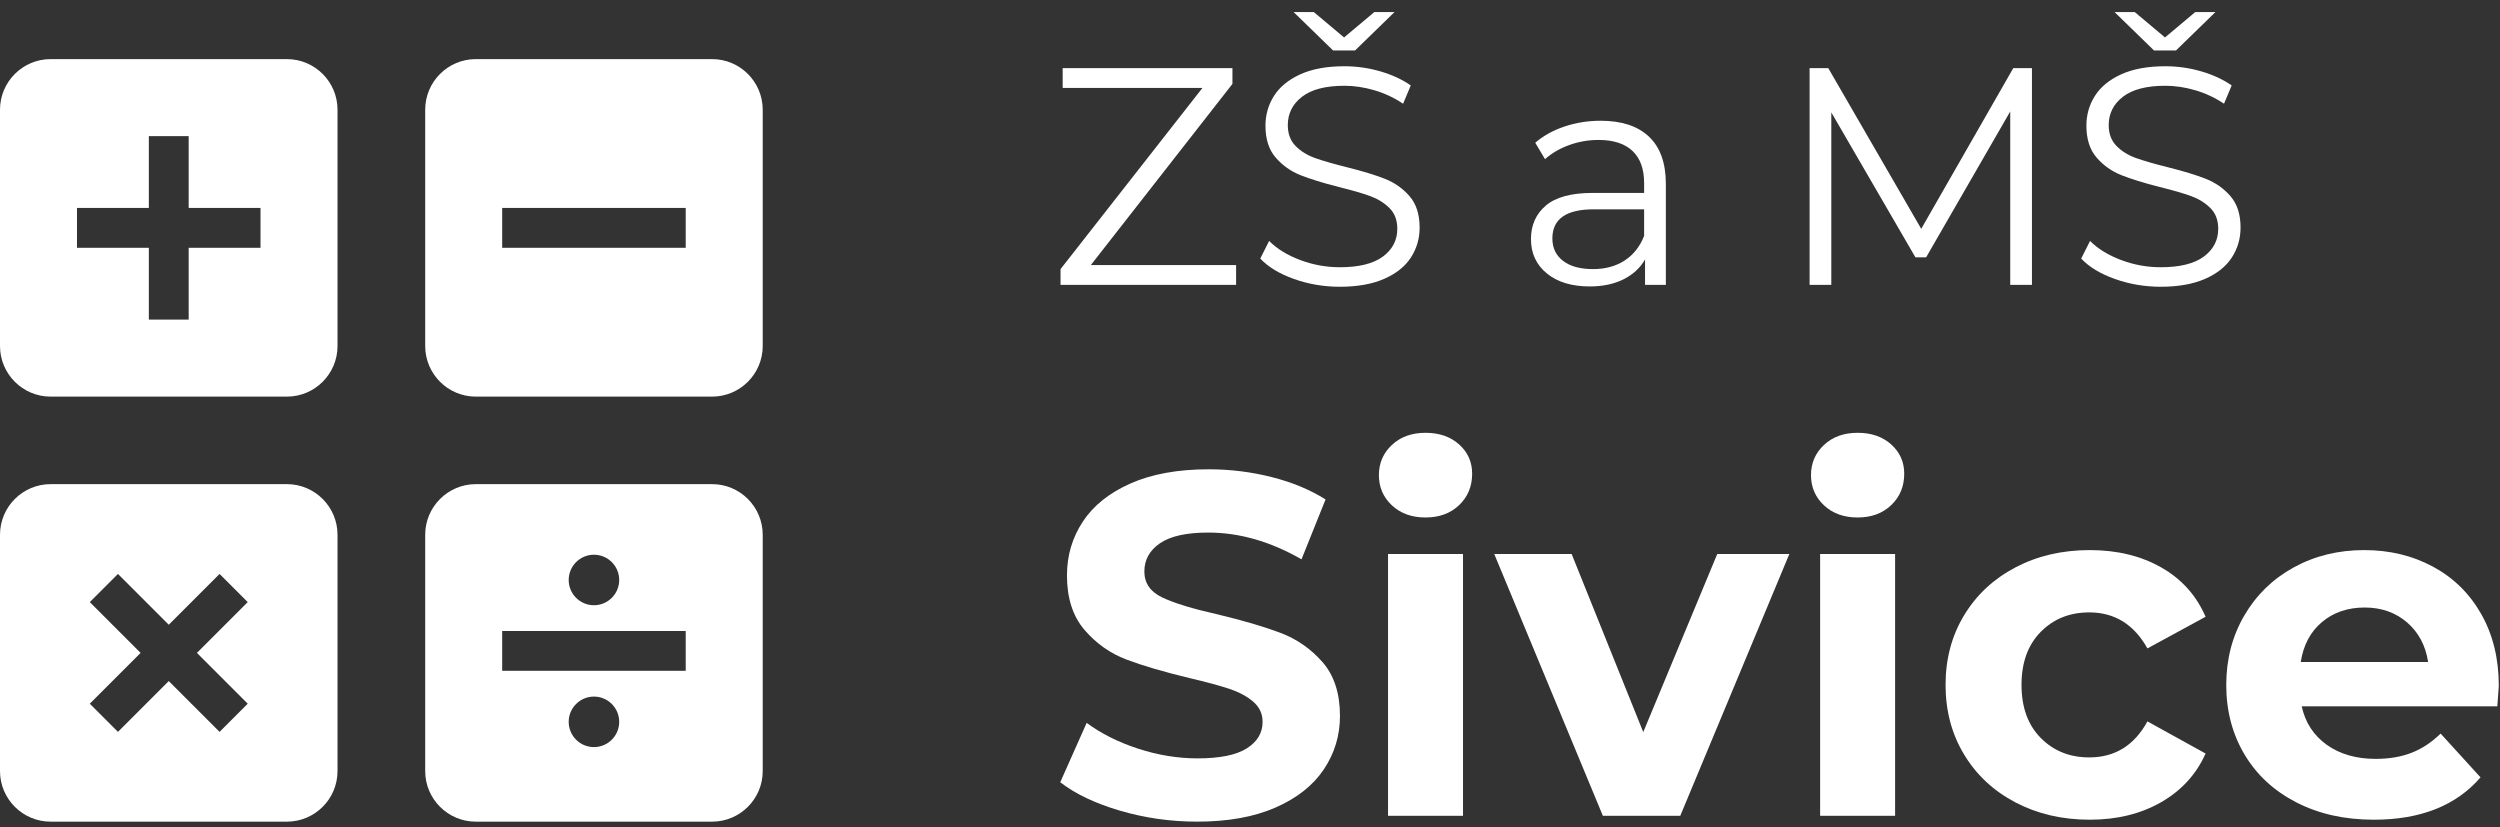 <?xml version="1.0" encoding="UTF-8" standalone="no"?><!DOCTYPE svg PUBLIC "-//W3C//DTD SVG 1.1//EN" "http://www.w3.org/Graphics/SVG/1.1/DTD/svg11.dtd"><svg width="100%" height="100%" viewBox="0 0 136 45" version="1.1" xmlns="http://www.w3.org/2000/svg" xmlns:xlink="http://www.w3.org/1999/xlink" xml:space="preserve" xmlns:serif="http://www.serif.com/" style="fill-rule:evenodd;clip-rule:evenodd;stroke-linejoin:round;stroke-miterlimit:2;"><rect x="0" y="0" width="136" height="45" fill="#333333" stroke="none"/><g id="logo-" serif:id="logo "><g><path d="M67.244,14.42l0,1.078l-9.55,0l0,-0.859l7.72,-9.856l-7.604,0l0,-1.078l9.235,0l0,0.859l-7.704,9.856l7.903,0Z" style="fill:#fff;fill-rule:nonzero;"/><path d="M70.397,15.178c-0.793,-0.281 -1.406,-0.651 -1.838,-1.112l0.482,-0.96c0.422,0.427 0.982,0.772 1.681,1.036c0.698,0.264 1.42,0.396 2.163,0.396c1.042,0 1.824,-0.194 2.346,-0.581c0.521,-0.388 0.782,-0.891 0.782,-1.508c0,-0.472 -0.142,-0.848 -0.425,-1.129c-0.282,-0.281 -0.629,-0.497 -1.039,-0.649c-0.411,-0.151 -0.982,-0.317 -1.714,-0.497c-0.877,-0.224 -1.575,-0.441 -2.097,-0.648c-0.521,-0.208 -0.968,-0.526 -1.339,-0.952c-0.372,-0.427 -0.558,-1.006 -0.558,-1.736c0,-0.595 0.156,-1.137 0.466,-1.625c0.311,-0.489 0.788,-0.879 1.431,-1.171c0.644,-0.292 1.442,-0.438 2.396,-0.438c0.666,0 1.318,0.092 1.955,0.278c0.638,0.185 1.19,0.44 1.656,0.766l-0.416,0.994c-0.488,-0.326 -1.009,-0.57 -1.564,-0.733c-0.555,-0.163 -1.098,-0.244 -1.631,-0.244c-1.02,0 -1.788,0.199 -2.304,0.598c-0.516,0.399 -0.774,0.913 -0.774,1.542c0,0.471 0.142,0.85 0.424,1.137c0.283,0.286 0.638,0.505 1.065,0.657c0.427,0.152 1.001,0.317 1.722,0.497c0.855,0.213 1.545,0.424 2.072,0.632c0.527,0.208 0.973,0.522 1.339,0.943c0.366,0.421 0.549,0.991 0.549,1.71c0,0.596 -0.158,1.138 -0.474,1.626c-0.316,0.489 -0.801,0.876 -1.456,1.163c-0.654,0.286 -1.458,0.429 -2.412,0.429c-0.866,0 -1.695,-0.14 -2.488,-0.421Zm5.466,-14.523l-2.146,2.089l-1.198,0l-2.147,-2.089l1.098,0l1.648,1.382l1.647,-1.382l1.098,0Z" style="fill:#fff;fill-rule:nonzero;"/><path d="M89.706,7.436c0.611,0.579 0.916,1.435 0.916,2.57l0,5.492l-1.132,0l0,-1.381c-0.266,0.46 -0.657,0.82 -1.173,1.078c-0.516,0.258 -1.129,0.387 -1.838,0.387c-0.977,0 -1.753,-0.235 -2.33,-0.707c-0.577,-0.472 -0.865,-1.095 -0.865,-1.87c0,-0.753 0.269,-1.359 0.807,-1.82c0.538,-0.46 1.395,-0.691 2.571,-0.691l2.778,0l0,-0.539c0,-0.764 -0.211,-1.345 -0.632,-1.744c-0.422,-0.398 -1.037,-0.598 -1.847,-0.598c-0.555,0 -1.087,0.093 -1.597,0.278c-0.511,0.186 -0.949,0.441 -1.315,0.767l-0.532,-0.893c0.444,-0.382 0.976,-0.677 1.597,-0.885c0.621,-0.207 1.276,-0.311 1.964,-0.311c1.142,0 2.018,0.289 2.628,0.867Zm-1.331,6.74c0.477,-0.309 0.832,-0.756 1.065,-1.34l0,-1.449l-2.745,0c-1.498,0 -2.246,0.528 -2.246,1.584c0,0.517 0.194,0.924 0.582,1.221c0.388,0.298 0.932,0.447 1.631,0.447c0.665,0 1.236,-0.155 1.713,-0.463Z" style="fill:#fff;fill-rule:nonzero;"/><path d="M110.538,3.705l0,11.793l-1.181,0l0,-9.435l-4.576,7.936l-0.582,0l-4.576,-7.885l0,9.384l-1.181,0l0,-11.793l1.015,0l5.058,8.744l5.008,-8.744l1.015,0Z" style="fill:#fff;fill-rule:nonzero;"/><path d="M115.056,15.178c-0.794,-0.281 -1.406,-0.651 -1.839,-1.112l0.482,-0.96c0.422,0.427 0.982,0.772 1.681,1.036c0.699,0.264 1.42,0.396 2.163,0.396c1.043,0 1.825,-0.194 2.346,-0.581c0.521,-0.388 0.782,-0.891 0.782,-1.508c0,-0.472 -0.141,-0.848 -0.424,-1.129c-0.283,-0.281 -0.63,-0.497 -1.04,-0.649c-0.411,-0.151 -0.982,-0.317 -1.714,-0.497c-0.876,-0.224 -1.575,-0.441 -2.096,-0.648c-0.522,-0.208 -0.968,-0.526 -1.34,-0.952c-0.371,-0.427 -0.557,-1.006 -0.557,-1.736c0,-0.595 0.155,-1.137 0.466,-1.625c0.31,-0.489 0.787,-0.879 1.431,-1.171c0.643,-0.292 1.442,-0.438 2.396,-0.438c0.665,0 1.317,0.092 1.955,0.278c0.637,0.185 1.189,0.44 1.655,0.766l-0.416,0.994c-0.488,-0.326 -1.009,-0.57 -1.564,-0.733c-0.554,-0.163 -1.098,-0.244 -1.63,-0.244c-1.021,0 -1.789,0.199 -2.305,0.598c-0.516,0.399 -0.774,0.913 -0.774,1.542c0,0.471 0.142,0.85 0.425,1.137c0.283,0.286 0.638,0.505 1.065,0.657c0.427,0.152 1.001,0.317 1.722,0.497c0.854,0.213 1.544,0.424 2.071,0.632c0.527,0.208 0.974,0.522 1.34,0.943c0.366,0.421 0.549,0.991 0.549,1.71c0,0.596 -0.158,1.138 -0.474,1.626c-0.317,0.489 -0.802,0.876 -1.456,1.163c-0.655,0.286 -1.459,0.429 -2.413,0.429c-0.865,0 -1.694,-0.14 -2.487,-0.421Zm5.465,-14.523l-2.146,2.089l-1.198,0l-2.146,-2.089l1.098,0l1.647,1.382l1.647,-1.382l1.098,0Z" style="fill:#fff;fill-rule:nonzero;"/><path d="M60.932,44.102c-1.351,-0.397 -2.436,-0.913 -3.255,-1.548l1.438,-3.23c0.784,0.582 1.717,1.05 2.798,1.403c1.08,0.353 2.161,0.529 3.242,0.529c1.203,0 2.092,-0.181 2.667,-0.542c0.575,-0.362 0.863,-0.843 0.863,-1.443c0,-0.442 -0.17,-0.808 -0.51,-1.099c-0.34,-0.291 -0.776,-0.525 -1.308,-0.702c-0.531,-0.176 -1.25,-0.37 -2.157,-0.582c-1.394,-0.336 -2.536,-0.671 -3.425,-1.006c-0.889,-0.336 -1.651,-0.874 -2.288,-1.615c-0.636,-0.742 -0.954,-1.73 -0.954,-2.965c0,-1.077 0.288,-2.052 0.863,-2.926c0.575,-0.874 1.442,-1.566 2.601,-2.078c1.16,-0.512 2.576,-0.768 4.249,-0.768c1.168,0 2.31,0.141 3.425,0.424c1.116,0.282 2.092,0.688 2.929,1.217l-1.308,3.257c-1.69,-0.971 -3.381,-1.456 -5.072,-1.456c-1.185,0 -2.061,0.194 -2.628,0.582c-0.566,0.388 -0.849,0.9 -0.849,1.536c0,0.635 0.326,1.107 0.98,1.416c0.654,0.309 1.652,0.614 2.994,0.914c1.394,0.335 2.536,0.67 3.425,1.006c0.889,0.335 1.652,0.865 2.288,1.588c0.636,0.724 0.954,1.703 0.954,2.939c0,1.059 -0.292,2.025 -0.876,2.899c-0.584,0.874 -1.46,1.566 -2.627,2.078c-1.168,0.512 -2.589,0.768 -4.262,0.768c-1.447,0 -2.846,-0.198 -4.197,-0.596Z" style="fill:#fff;fill-rule:nonzero;"/><path d="M75.509,30.137l4.079,0l0,14.243l-4.079,0l0,-14.243Zm0.209,-2.648c-0.471,-0.441 -0.706,-0.988 -0.706,-1.641c0,-0.653 0.235,-1.201 0.706,-1.642c0.471,-0.441 1.081,-0.662 1.83,-0.662c0.75,0 1.36,0.212 1.831,0.636c0.47,0.423 0.706,0.953 0.706,1.588c0,0.689 -0.236,1.258 -0.706,1.708c-0.471,0.45 -1.081,0.675 -1.831,0.675c-0.749,0 -1.359,-0.221 -1.83,-0.662Z" style="fill:#fff;fill-rule:nonzero;"/><path d="M97.341,30.137l-5.935,14.243l-4.21,0l-5.909,-14.243l4.21,0l3.896,9.69l4.026,-9.69l3.922,0Z" style="fill:#fff;fill-rule:nonzero;"/><path d="M99.015,30.137l4.078,0l0,14.243l-4.078,0l0,-14.243Zm0.209,-2.648c-0.471,-0.441 -0.706,-0.988 -0.706,-1.641c0,-0.653 0.235,-1.201 0.706,-1.642c0.47,-0.441 1.081,-0.662 1.83,-0.662c0.75,0 1.36,0.212 1.83,0.636c0.471,0.423 0.706,0.953 0.706,1.588c0,0.689 -0.235,1.258 -0.706,1.708c-0.47,0.45 -1.08,0.675 -1.83,0.675c-0.749,0 -1.36,-0.221 -1.83,-0.662Z" style="fill:#fff;fill-rule:nonzero;"/><path d="M109.643,43.652c-1.194,-0.626 -2.126,-1.496 -2.797,-2.608c-0.672,-1.111 -1.007,-2.373 -1.007,-3.785c0,-1.413 0.335,-2.675 1.007,-3.786c0.671,-1.112 1.603,-1.982 2.797,-2.608c1.194,-0.627 2.541,-0.94 4.04,-0.94c1.481,0 2.776,0.313 3.883,0.94c1.106,0.626 1.913,1.522 2.418,2.687l-3.164,1.721c-0.732,-1.306 -1.786,-1.959 -3.163,-1.959c-1.064,0 -1.944,0.353 -2.641,1.059c-0.697,0.706 -1.046,1.668 -1.046,2.886c0,1.217 0.349,2.179 1.046,2.885c0.697,0.706 1.577,1.059 2.641,1.059c1.394,0 2.449,-0.653 3.163,-1.959l3.164,1.748c-0.505,1.129 -1.312,2.012 -2.418,2.647c-1.107,0.635 -2.402,0.953 -3.883,0.953c-1.499,0 -2.846,-0.313 -4.04,-0.94Z" style="fill:#fff;fill-rule:nonzero;"/><path d="M135.855,38.423l-10.642,0c0.192,0.883 0.645,1.58 1.36,2.092c0.715,0.512 1.604,0.768 2.667,0.768c0.732,0 1.381,-0.111 1.948,-0.331c0.566,-0.221 1.094,-0.569 1.582,-1.046l2.17,2.383c-1.325,1.535 -3.26,2.303 -5.805,2.303c-1.586,0 -2.989,-0.313 -4.209,-0.94c-1.22,-0.626 -2.162,-1.496 -2.824,-2.608c-0.662,-1.111 -0.994,-2.373 -0.994,-3.785c0,-1.395 0.327,-2.652 0.981,-3.773c0.654,-1.121 1.551,-1.995 2.693,-2.621c1.142,-0.627 2.419,-0.94 3.831,-0.94c1.377,0 2.623,0.3 3.738,0.9c1.116,0.6 1.992,1.461 2.628,2.581c0.636,1.121 0.955,2.423 0.955,3.905c0,0.053 -0.027,0.424 -0.079,1.112Zm-9.543,-4.58c-0.628,0.53 -1.011,1.253 -1.151,2.171l6.929,0c-0.139,-0.9 -0.523,-1.619 -1.15,-2.158c-0.628,-0.538 -1.395,-0.807 -2.301,-0.807c-0.924,0 -1.7,0.265 -2.327,0.794Z" style="fill:#fff;fill-rule:nonzero;"/></g><path d="M15.607,3.216c1.52,0 2.754,1.234 2.754,2.754l0,12.852c0,1.52 -1.234,2.754 -2.754,2.754l-12.853,0c-1.52,0 -2.754,-1.234 -2.754,-2.754l0,-12.852c0,-1.52 1.234,-2.754 2.754,-2.754l12.853,0Zm-5.343,8.096l0,-3.908l-2.167,0l0,3.908l-3.909,0l0,2.167l3.909,0l0,3.909l2.167,0l0,-3.909l3.908,0l0,-2.167l-3.908,0Z" style="fill:#fff;"/><path d="M15.607,26.337c1.52,0 2.754,1.235 2.754,2.755l0,12.852c0,1.52 -1.234,2.754 -2.754,2.754l-12.853,0c-1.52,0 -2.754,-1.234 -2.754,-2.754l0,-12.852c0,-1.52 1.234,-2.755 2.754,-2.755l12.853,0Zm-6.427,7.649l2.764,-2.764l1.532,1.532l-2.764,2.764l2.764,2.764l-1.532,1.532l-2.764,-2.764l-2.764,2.764l-1.532,-1.532l2.764,-2.764l-2.764,-2.764l1.532,-1.532l2.764,2.764Z" style="fill:#fff;"/><path d="M38.738,3.216c1.52,0 2.754,1.234 2.754,2.754l0,12.852c0,1.52 -1.234,2.754 -2.754,2.754l-12.853,0c-1.52,0 -2.754,-1.234 -2.754,-2.754l0,-12.852c0,-1.52 1.234,-2.754 2.754,-2.754l12.853,0Zm-1.435,8.096l-9.984,0l0,2.167l9.984,0l0,-2.167Z" style="fill:#fff;"/><path d="M38.738,44.698l-12.853,0c-1.52,0 -2.754,-1.234 -2.754,-2.754l0,-12.852c0,-1.52 1.234,-2.755 2.754,-2.755l12.853,0c1.52,0 2.754,1.235 2.754,2.755l0,12.852c0,1.52 -1.234,2.754 -2.754,2.754Zm-6.427,-6.804c0.758,0 1.374,0.616 1.374,1.374c0,0.758 -0.616,1.374 -1.374,1.374c-0.758,0 -1.374,-0.616 -1.374,-1.374c0,-0.758 0.616,-1.374 1.374,-1.374Zm4.992,-3.568l-9.984,0l0,2.167l9.984,0l0,-2.167Zm-4.992,-4.149c0.758,0 1.374,0.616 1.374,1.374c0,0.758 -0.616,1.374 -1.374,1.374c-0.758,0 -1.374,-0.616 -1.374,-1.374c0,-0.758 0.616,-1.374 1.374,-1.374Z" style="fill:#fff;"/></g></svg>